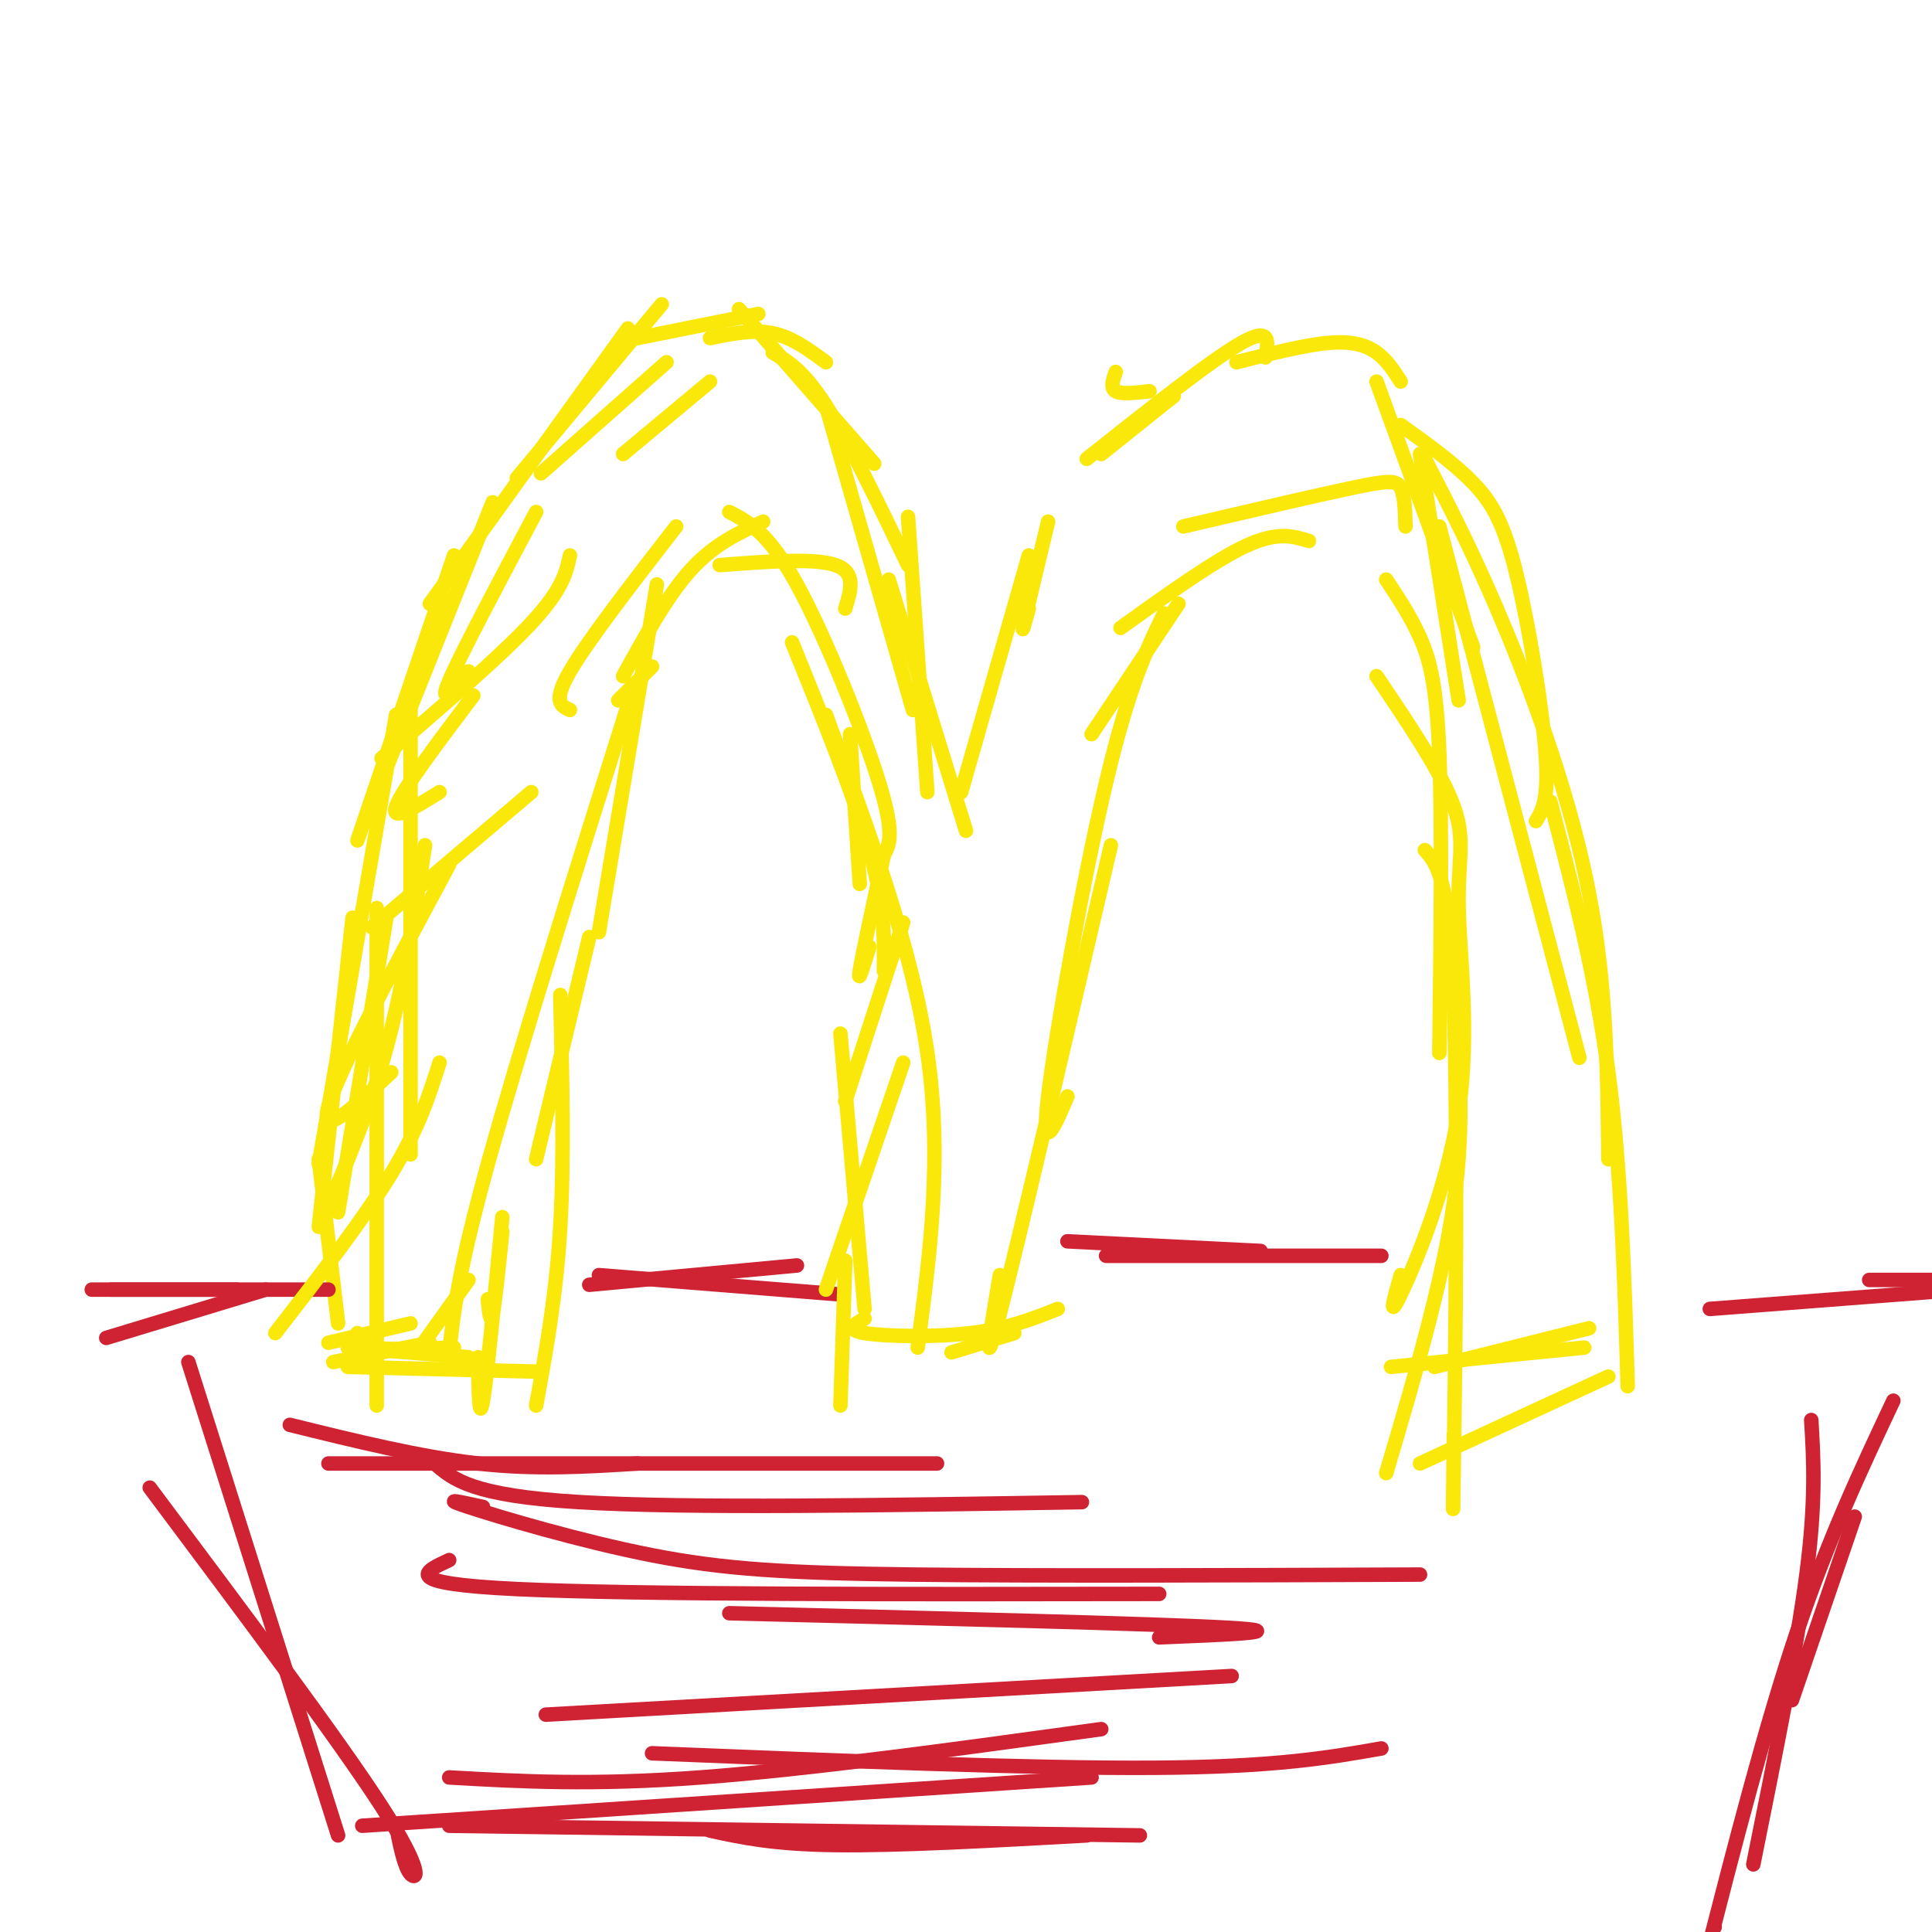 <svg viewBox='0 0 400 400' version='1.1' xmlns='http://www.w3.org/2000/svg' xmlns:xlink='http://www.w3.org/1999/xlink'><g fill='none' stroke='rgb(250,232,11)' stroke-width='3' stroke-linecap='round' stroke-linejoin='round'><path d='M88,175c-2.250,14.583 -4.500,29.167 -8,42c-3.500,12.833 -8.250,23.917 -13,35'/><path d='M80,190c0.000,0.000 -10.000,61.000 -10,61'/><path d='M73,190c0.000,0.000 -7.000,64.000 -7,64'/><path d='M66,241c0.000,0.000 16.000,-93.000 16,-93'/><path d='M74,174c0.000,0.000 20.000,-59.000 20,-59'/><path d='M80,159c0.000,0.000 22.000,-55.000 22,-55'/><path d='M89,125c0.000,0.000 41.000,-57.000 41,-57'/><path d='M107,99c0.000,0.000 30.000,-36.000 30,-36'/><path d='M132,70c0.000,0.000 25.000,-5.000 25,-5'/><path d='M153,64c0.000,0.000 28.000,32.000 28,32'/><path d='M147,70c4.500,-0.917 9.000,-1.833 13,-1c4.000,0.833 7.500,3.417 11,6'/><path d='M160,73c3.167,1.833 6.333,3.667 11,11c4.667,7.333 10.833,20.167 17,33'/><path d='M171,84c0.000,0.000 18.000,63.000 18,63'/><path d='M188,107c0.000,0.000 4.000,57.000 4,57'/><path d='M184,120c0.000,0.000 16.000,52.000 16,52'/><path d='M199,164c0.000,0.000 14.000,-49.000 14,-49'/><path d='M213,126c-0.833,3.000 -1.667,6.000 -1,3c0.667,-3.000 2.833,-12.000 5,-21'/><path d='M231,77c-0.583,1.667 -1.167,3.333 0,4c1.167,0.667 4.083,0.333 7,0'/><path d='M228,94c0.000,0.000 15.000,-12.000 15,-12'/><path d='M225,95c12.917,-10.250 25.833,-20.500 32,-24c6.167,-3.500 5.583,-0.250 5,3'/><path d='M256,75c7.022,-1.778 14.044,-3.556 19,-4c4.956,-0.444 7.844,0.444 10,2c2.156,1.556 3.578,3.778 5,6'/><path d='M285,79c0.000,0.000 20.000,55.000 20,55'/><path d='M294,94c0.000,0.000 8.000,51.000 8,51'/><path d='M290,88c5.512,3.940 11.024,7.881 15,12c3.976,4.119 6.417,8.417 9,19c2.583,10.583 5.310,27.452 6,37c0.690,9.548 -0.655,11.774 -2,14'/><path d='M298,109c0.000,0.000 29.000,110.000 29,110'/><path d='M295,95c5.378,10.422 10.756,20.844 17,36c6.244,15.156 13.356,35.044 17,54c3.644,18.956 3.822,36.978 4,55'/><path d='M321,166c4.667,17.917 9.333,35.833 12,56c2.667,20.167 3.333,42.583 4,65'/><path d='M85,144c0.000,0.000 0.000,95.000 0,95'/><path d='M78,188c0.000,0.000 0.000,103.000 0,103'/><path d='M66,240c0.000,0.000 4.000,34.000 4,34'/><path d='M69,282c0.000,0.000 20.000,-4.000 20,-4'/><path d='M68,278c0.000,0.000 17.000,-4.000 17,-4'/><path d='M74,276c-0.167,1.250 -0.333,2.500 3,3c3.333,0.500 10.167,0.250 17,0'/><path d='M72,279c0.000,0.000 25.000,2.000 25,2'/><path d='M72,283c0.000,0.000 40.000,1.000 40,1'/><path d='M136,121c0.000,0.000 -12.000,72.000 -12,72'/><path d='M130,146c-11.417,36.333 -22.833,72.667 -29,95c-6.167,22.333 -7.083,30.667 -8,39'/><path d='M104,252c-1.583,16.583 -3.167,33.167 -4,38c-0.833,4.833 -0.917,-2.083 -1,-9'/><path d='M101,269c0.250,2.667 0.500,5.333 1,3c0.500,-2.333 1.250,-9.667 2,-17'/><path d='M116,206c0.417,16.917 0.833,33.833 0,48c-0.833,14.167 -2.917,25.583 -5,37'/><path d='M111,240c0.000,0.000 11.000,-46.000 11,-46'/><path d='M128,145c0.000,0.000 7.000,-7.000 7,-7'/><path d='M118,147c-1.833,-0.833 -3.667,-1.667 0,-8c3.667,-6.333 12.833,-18.167 22,-30'/><path d='M129,140c4.583,-8.333 9.167,-16.667 14,-22c4.833,-5.333 9.917,-7.667 15,-10'/><path d='M149,117c9.833,-0.750 19.667,-1.500 24,0c4.333,1.500 3.167,5.250 2,9'/><path d='M151,106c4.044,2.111 8.089,4.222 14,15c5.911,10.778 13.689,30.222 17,41c3.311,10.778 2.156,12.889 1,15'/><path d='M164,133c6.417,15.833 12.833,31.667 16,43c3.167,11.333 3.083,18.167 3,25'/><path d='M171,148c8.917,24.083 17.833,48.167 21,70c3.167,21.833 0.583,41.417 -2,61'/><path d='M174,214c0.000,0.000 5.000,57.000 5,57'/><path d='M179,273c-2.044,1.156 -4.089,2.311 0,3c4.089,0.689 14.311,0.911 22,0c7.689,-0.911 12.844,-2.956 18,-5'/><path d='M197,280c0.000,0.000 13.000,-4.000 13,-4'/><path d='M241,127c-3.644,7.556 -7.289,15.111 -12,35c-4.711,19.889 -10.489,52.111 -12,65c-1.511,12.889 1.244,6.444 4,0'/><path d='M230,175c-9.583,41.083 -19.167,82.167 -23,97c-3.833,14.833 -1.917,3.417 0,-8'/><path d='M226,152c0.000,0.000 18.000,-27.000 18,-27'/><path d='M232,130c9.750,-7.000 19.500,-14.000 26,-17c6.500,-3.000 9.750,-2.000 13,-1'/><path d='M245,109c13.689,-3.200 27.378,-6.400 35,-8c7.622,-1.600 9.178,-1.600 10,0c0.822,1.600 0.911,4.800 1,8'/><path d='M287,120c2.511,3.778 5.022,7.556 7,12c1.978,4.444 3.422,9.556 4,24c0.578,14.444 0.289,38.222 0,62'/><path d='M285,140c6.745,9.997 13.490,19.994 16,27c2.510,7.006 0.786,11.022 1,21c0.214,9.978 2.365,25.917 0,42c-2.365,16.083 -9.247,32.309 -12,38c-2.753,5.691 -1.376,0.845 0,-4'/><path d='M295,176c2.533,2.822 5.067,5.644 6,32c0.933,26.356 0.267,76.244 0,95c-0.267,18.756 -0.133,6.378 0,-6'/><path d='M301,206c1.167,13.250 2.333,26.500 0,43c-2.333,16.500 -8.167,36.250 -14,56'/><path d='M294,303c0.000,0.000 39.000,-18.000 39,-18'/><path d='M288,283c0.000,0.000 40.000,-4.000 40,-4'/><path d='M297,283c0.000,0.000 32.000,-8.000 32,-8'/></g>
<g fill='none' stroke='rgb(207,34,51)' stroke-width='3' stroke-linecap='round' stroke-linejoin='round'><path d='M22,277c0.000,0.000 33.000,-10.000 33,-10'/><path d='M23,267c0.000,0.000 26.000,0.000 26,0'/><path d='M19,267c0.000,0.000 49.000,0.000 49,0'/><path d='M122,266c0.000,0.000 43.000,-4.000 43,-4'/><path d='M124,264c0.000,0.000 50.000,4.000 50,4'/><path d='M221,257c0.000,0.000 40.000,2.000 40,2'/><path d='M229,260c0.000,0.000 57.000,0.000 57,0'/><path d='M354,271c0.000,0.000 52.000,-4.000 52,-4'/><path d='M387,265c0.000,0.000 18.000,0.000 18,0'/><path d='M31,308c19.533,26.089 39.067,52.178 48,66c8.933,13.822 7.267,15.378 6,14c-1.267,-1.378 -2.133,-5.689 -3,-10'/><path d='M39,282c0.000,0.000 31.000,98.000 31,98'/><path d='M375,294c0.500,8.333 1.000,16.667 -1,32c-2.000,15.333 -6.500,37.667 -11,60'/><path d='M392,290c-6.750,14.333 -13.500,28.667 -20,48c-6.500,19.333 -12.750,43.667 -19,68'/><path d='M355,399c0.000,0.000 0.000,0.000 0,0'/><path d='M384,314c0.000,0.000 -13.000,38.000 -13,38'/><path d='M60,295c13.500,3.333 27.000,6.667 39,8c12.000,1.333 22.500,0.667 33,0'/><path d='M68,303c0.000,0.000 126.000,0.000 126,0'/><path d='M90,303c3.833,3.333 7.667,6.667 30,8c22.333,1.333 63.167,0.667 104,0'/><path d='M93,323c-5.250,2.417 -10.500,4.833 14,6c24.500,1.167 78.750,1.083 133,1'/><path d='M113,355c0.000,0.000 142.000,-8.000 142,-8'/><path d='M135,363c39.417,1.583 78.833,3.167 104,3c25.167,-0.167 36.083,-2.083 47,-4'/><path d='M75,378c0.000,0.000 151.000,-10.000 151,-10'/><path d='M147,379c6.500,1.417 13.000,2.833 26,3c13.000,0.167 32.500,-0.917 52,-2'/><path d='M100,312c-4.583,-1.012 -9.167,-2.024 -3,0c6.167,2.024 23.083,7.083 38,10c14.917,2.917 27.833,3.690 54,4c26.167,0.310 65.583,0.155 105,0'/><path d='M151,334c44.083,1.083 88.167,2.167 103,3c14.833,0.833 0.417,1.417 -14,2'/><path d='M93,368c14.750,0.833 29.500,1.667 52,0c22.500,-1.667 52.750,-5.833 83,-10'/><path d='M93,378c0.000,0.000 143.000,2.000 143,2'/></g>
<g fill='none' stroke='rgb(250,232,11)' stroke-width='3' stroke-linecap='round' stroke-linejoin='round'><path d='M147,79c0.000,0.000 -18.000,15.000 -18,15'/><path d='M138,75c0.000,0.000 -26.000,23.000 -26,23'/><path d='M111,106c-7.833,14.750 -15.667,29.500 -18,35c-2.333,5.500 0.833,1.750 4,-2'/><path d='M118,115c-0.750,3.500 -1.500,7.000 -8,14c-6.500,7.000 -18.750,17.500 -31,28'/><path d='M98,144c-7.417,9.833 -14.833,19.667 -16,23c-1.167,3.333 3.917,0.167 9,-3'/><path d='M110,164c0.000,0.000 -33.000,28.000 -33,28'/><path d='M93,179c-11.500,21.417 -23.000,42.833 -25,50c-2.000,7.167 5.500,0.083 13,-7'/><path d='M91,220c-2.167,6.833 -4.333,13.667 -10,23c-5.667,9.333 -14.833,21.167 -24,33'/><path d='M97,265c0.000,0.000 -10.000,14.000 -10,14'/><path d='M176,152c0.000,0.000 2.000,31.000 2,31'/><path d='M183,177c-2.250,10.417 -4.500,20.833 -5,24c-0.500,3.167 0.750,-0.917 2,-5'/><path d='M187,191c0.000,0.000 -12.000,37.000 -12,37'/><path d='M187,220c0.000,0.000 -16.000,47.000 -16,47'/><path d='M175,261c0.000,0.000 -1.000,30.000 -1,30'/></g>
</svg>